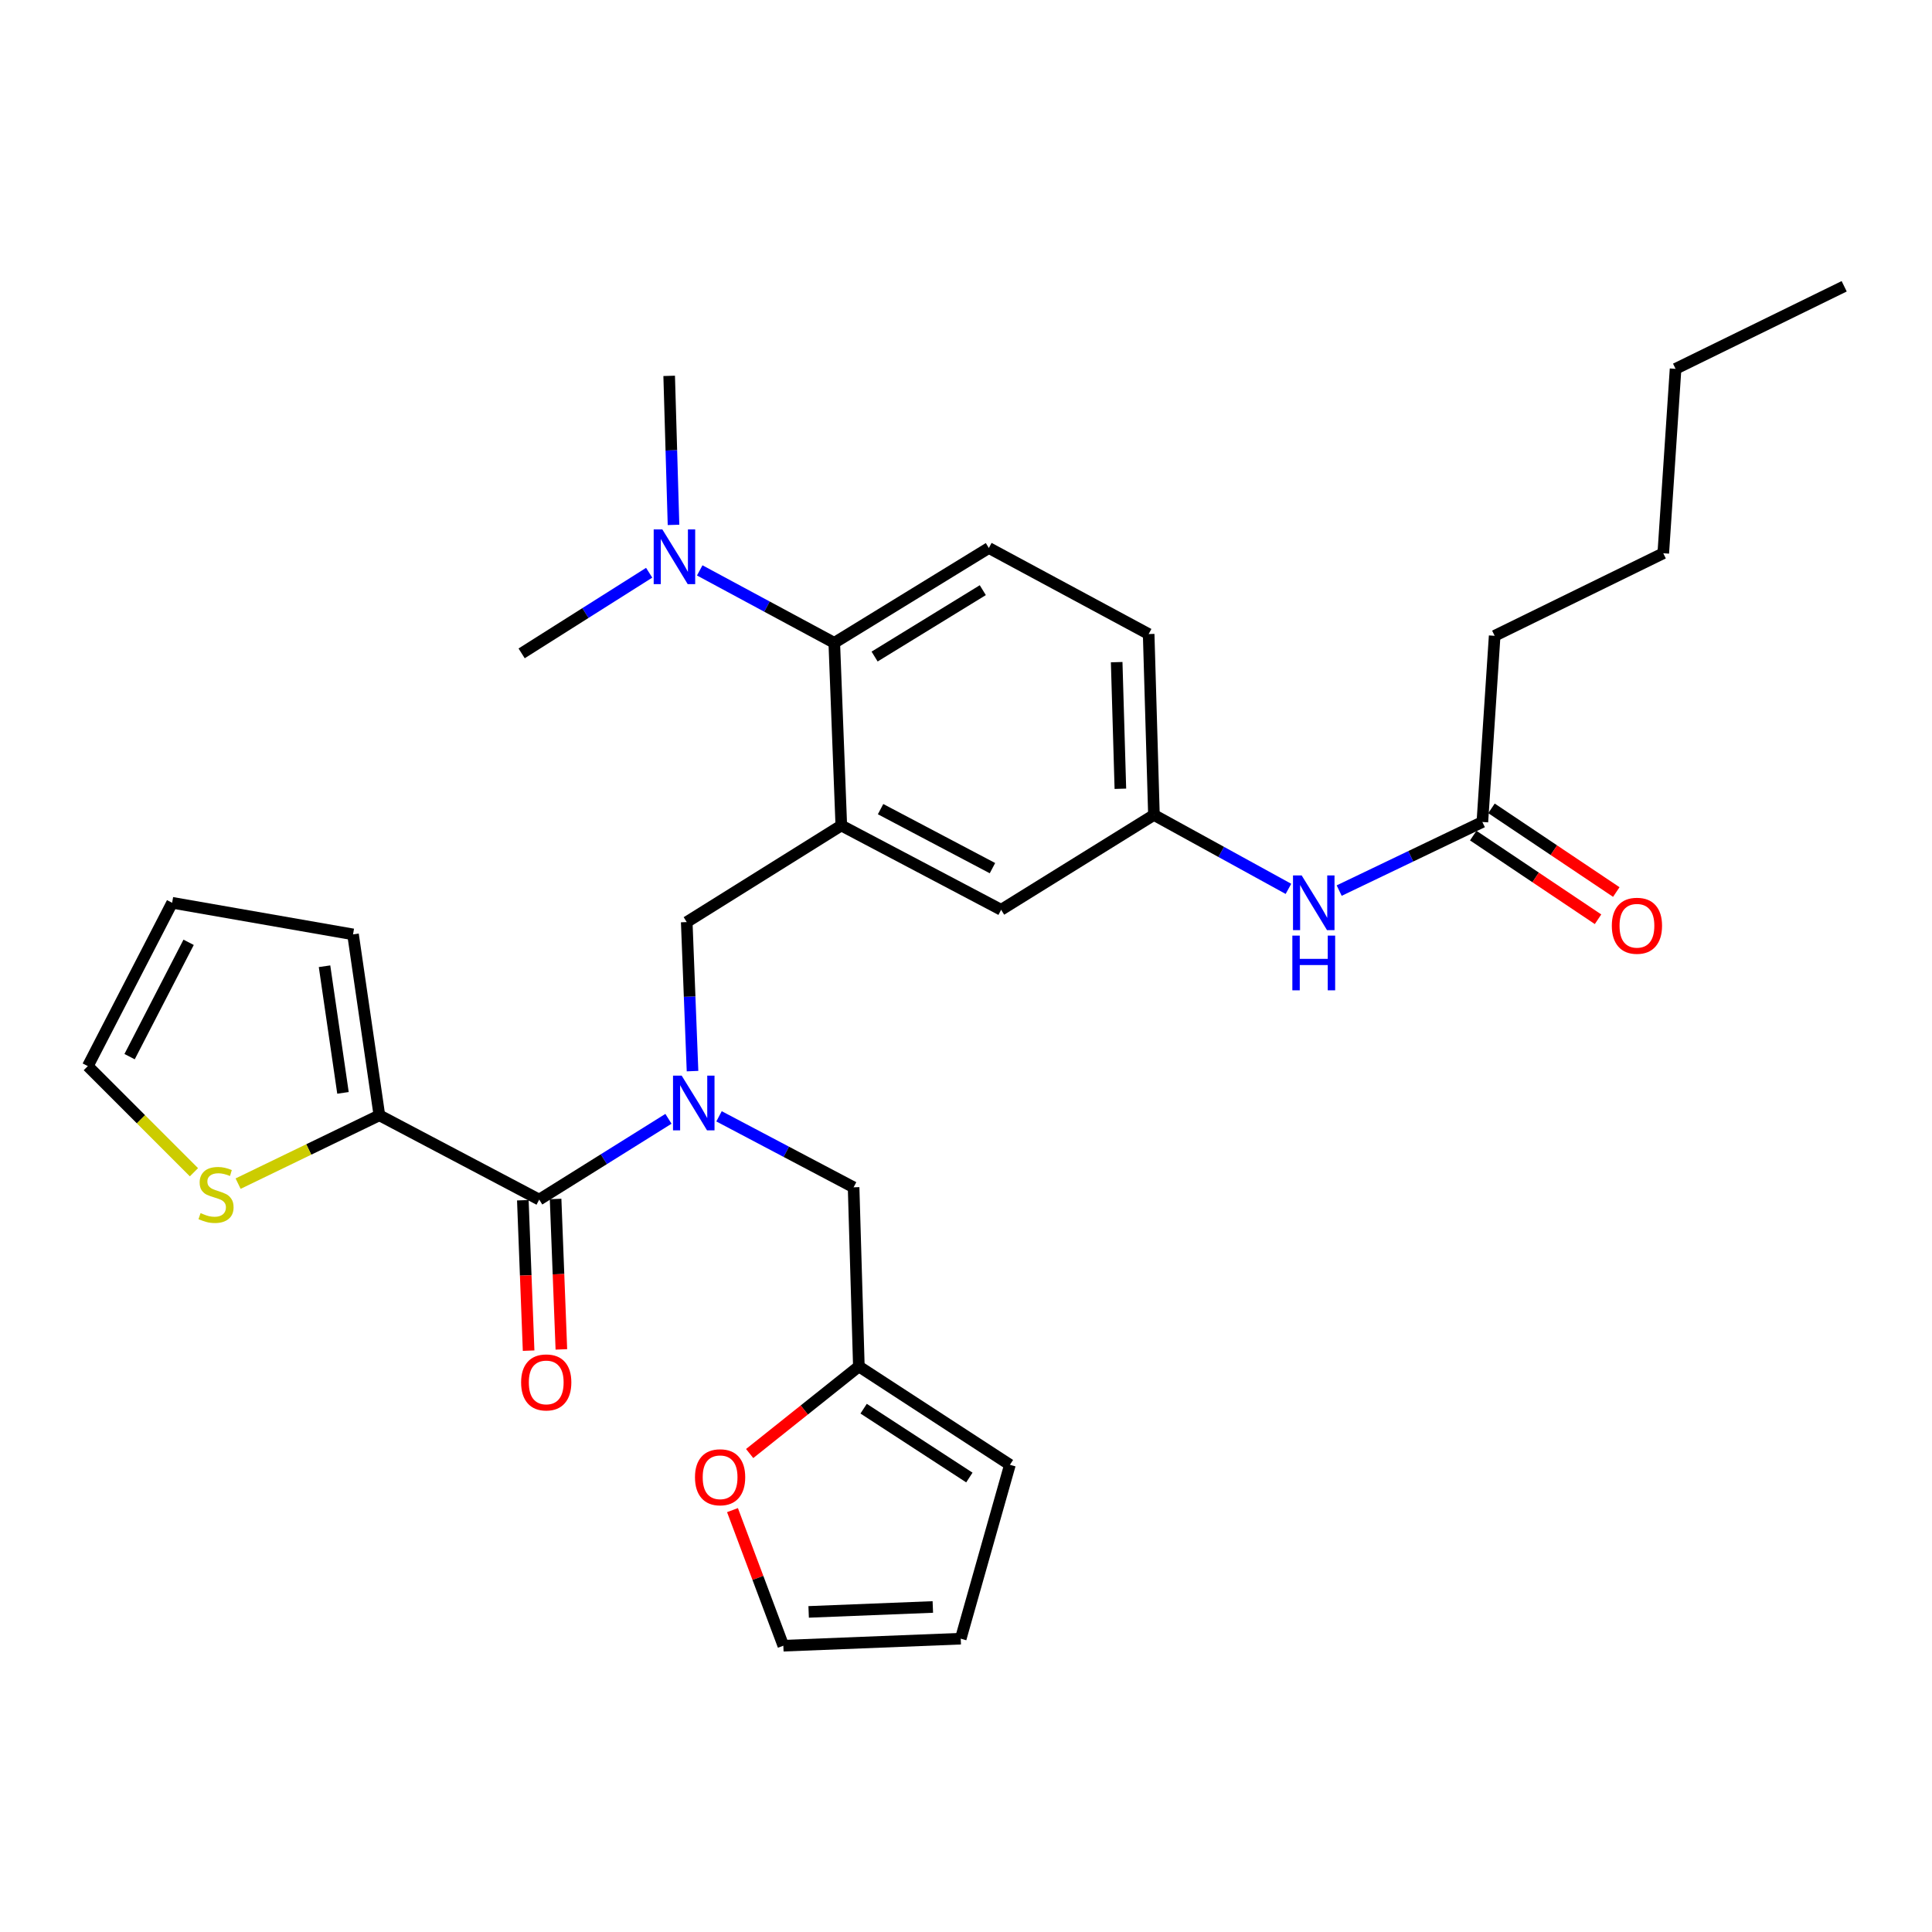 <?xml version='1.0' encoding='iso-8859-1'?>
<svg version='1.1' baseProfile='full'
              xmlns='http://www.w3.org/2000/svg'
                      xmlns:rdkit='http://www.rdkit.org/xml'
                      xmlns:xlink='http://www.w3.org/1999/xlink'
                  xml:space='preserve'
width='1000px' height='1000px' viewBox='0 0 1000 1000'>
<!-- END OF HEADER -->
<rect style='opacity:1.0;fill:#FFFFFF;stroke:none' width='1000' height='1000' x='0' y='0'> </rect>
<path class='bond-0' d='M 666.897,460.077 L 632.087,440.946' style='fill:none;fill-rule:evenodd;stroke:#0000FF;stroke-width:6px;stroke-linecap:butt;stroke-linejoin:miter;stroke-opacity:1' />
<path class='bond-0' d='M 632.087,440.946 L 597.277,421.815' style='fill:none;fill-rule:evenodd;stroke:#000000;stroke-width:6px;stroke-linecap:butt;stroke-linejoin:miter;stroke-opacity:1' />
<path class='bond-1' d='M 693.156,460.97 L 730.213,443.212' style='fill:none;fill-rule:evenodd;stroke:#0000FF;stroke-width:6px;stroke-linecap:butt;stroke-linejoin:miter;stroke-opacity:1' />
<path class='bond-1' d='M 730.213,443.212 L 767.27,425.454' style='fill:none;fill-rule:evenodd;stroke:#000000;stroke-width:6px;stroke-linecap:butt;stroke-linejoin:miter;stroke-opacity:1' />
<path class='bond-2' d='M 773.634,329.092 L 860.908,286.365' style='fill:none;fill-rule:evenodd;stroke:#000000;stroke-width:6px;stroke-linecap:butt;stroke-linejoin:miter;stroke-opacity:1' />
<path class='bond-3' d='M 773.634,329.092 L 767.27,425.454' style='fill:none;fill-rule:evenodd;stroke:#000000;stroke-width:6px;stroke-linecap:butt;stroke-linejoin:miter;stroke-opacity:1' />
<path class='bond-4' d='M 762.546,432.502 L 794.844,454.155' style='fill:none;fill-rule:evenodd;stroke:#000000;stroke-width:6px;stroke-linecap:butt;stroke-linejoin:miter;stroke-opacity:1' />
<path class='bond-4' d='M 794.844,454.155 L 827.142,475.807' style='fill:none;fill-rule:evenodd;stroke:#FF0000;stroke-width:6px;stroke-linecap:butt;stroke-linejoin:miter;stroke-opacity:1' />
<path class='bond-4' d='M 771.995,418.406 L 804.294,440.059' style='fill:none;fill-rule:evenodd;stroke:#000000;stroke-width:6px;stroke-linecap:butt;stroke-linejoin:miter;stroke-opacity:1' />
<path class='bond-4' d='M 804.294,440.059 L 836.592,461.712' style='fill:none;fill-rule:evenodd;stroke:#FF0000;stroke-width:6px;stroke-linecap:butt;stroke-linejoin:miter;stroke-opacity:1' />
<path class='bond-5' d='M 860.908,286.365 L 867.272,190.908' style='fill:none;fill-rule:evenodd;stroke:#000000;stroke-width:6px;stroke-linecap:butt;stroke-linejoin:miter;stroke-opacity:1' />
<path class='bond-6' d='M 867.272,190.908 L 954.545,148.181' style='fill:none;fill-rule:evenodd;stroke:#000000;stroke-width:6px;stroke-linecap:butt;stroke-linejoin:miter;stroke-opacity:1' />
<path class='bond-7' d='M 196.366,577.271 L 159.806,594.96' style='fill:none;fill-rule:evenodd;stroke:#000000;stroke-width:6px;stroke-linecap:butt;stroke-linejoin:miter;stroke-opacity:1' />
<path class='bond-7' d='M 159.806,594.96 L 123.245,612.649' style='fill:none;fill-rule:evenodd;stroke:#CCCC00;stroke-width:6px;stroke-linecap:butt;stroke-linejoin:miter;stroke-opacity:1' />
<path class='bond-8' d='M 196.366,577.271 L 182.724,483.633' style='fill:none;fill-rule:evenodd;stroke:#000000;stroke-width:6px;stroke-linecap:butt;stroke-linejoin:miter;stroke-opacity:1' />
<path class='bond-8' d='M 177.527,565.672 L 167.978,500.125' style='fill:none;fill-rule:evenodd;stroke:#000000;stroke-width:6px;stroke-linecap:butt;stroke-linejoin:miter;stroke-opacity:1' />
<path class='bond-9' d='M 196.366,577.271 L 279.096,620.912' style='fill:none;fill-rule:evenodd;stroke:#000000;stroke-width:6px;stroke-linecap:butt;stroke-linejoin:miter;stroke-opacity:1' />
<path class='bond-10' d='M 358.45,554.404 L 356.951,515.837' style='fill:none;fill-rule:evenodd;stroke:#0000FF;stroke-width:6px;stroke-linecap:butt;stroke-linejoin:miter;stroke-opacity:1' />
<path class='bond-10' d='M 356.951,515.837 L 355.452,477.269' style='fill:none;fill-rule:evenodd;stroke:#000000;stroke-width:6px;stroke-linecap:butt;stroke-linejoin:miter;stroke-opacity:1' />
<path class='bond-11' d='M 345.993,579.095 L 312.544,600.004' style='fill:none;fill-rule:evenodd;stroke:#0000FF;stroke-width:6px;stroke-linecap:butt;stroke-linejoin:miter;stroke-opacity:1' />
<path class='bond-11' d='M 312.544,600.004 L 279.096,620.912' style='fill:none;fill-rule:evenodd;stroke:#000000;stroke-width:6px;stroke-linecap:butt;stroke-linejoin:miter;stroke-opacity:1' />
<path class='bond-12' d='M 372.17,577.806 L 406.995,596.177' style='fill:none;fill-rule:evenodd;stroke:#0000FF;stroke-width:6px;stroke-linecap:butt;stroke-linejoin:miter;stroke-opacity:1' />
<path class='bond-12' d='M 406.995,596.177 L 441.821,614.549' style='fill:none;fill-rule:evenodd;stroke:#000000;stroke-width:6px;stroke-linecap:butt;stroke-linejoin:miter;stroke-opacity:1' />
<path class='bond-13' d='M 270.617,621.238 L 272.112,660.166' style='fill:none;fill-rule:evenodd;stroke:#000000;stroke-width:6px;stroke-linecap:butt;stroke-linejoin:miter;stroke-opacity:1' />
<path class='bond-13' d='M 272.112,660.166 L 273.606,699.095' style='fill:none;fill-rule:evenodd;stroke:#FF0000;stroke-width:6px;stroke-linecap:butt;stroke-linejoin:miter;stroke-opacity:1' />
<path class='bond-13' d='M 287.575,620.587 L 289.069,659.515' style='fill:none;fill-rule:evenodd;stroke:#000000;stroke-width:6px;stroke-linecap:butt;stroke-linejoin:miter;stroke-opacity:1' />
<path class='bond-13' d='M 289.069,659.515 L 290.564,698.444' style='fill:none;fill-rule:evenodd;stroke:#FF0000;stroke-width:6px;stroke-linecap:butt;stroke-linejoin:miter;stroke-opacity:1' />
<path class='bond-14' d='M 100.391,606.752 L 72.923,579.284' style='fill:none;fill-rule:evenodd;stroke:#CCCC00;stroke-width:6px;stroke-linecap:butt;stroke-linejoin:miter;stroke-opacity:1' />
<path class='bond-14' d='M 72.923,579.284 L 45.455,551.816' style='fill:none;fill-rule:evenodd;stroke:#000000;stroke-width:6px;stroke-linecap:butt;stroke-linejoin:miter;stroke-opacity:1' />
<path class='bond-15' d='M 182.724,483.633 L 89.096,467.276' style='fill:none;fill-rule:evenodd;stroke:#000000;stroke-width:6px;stroke-linecap:butt;stroke-linejoin:miter;stroke-opacity:1' />
<path class='bond-16' d='M 444.545,707.272 L 416.283,729.81' style='fill:none;fill-rule:evenodd;stroke:#000000;stroke-width:6px;stroke-linecap:butt;stroke-linejoin:miter;stroke-opacity:1' />
<path class='bond-16' d='M 416.283,729.81 L 388.02,752.347' style='fill:none;fill-rule:evenodd;stroke:#FF0000;stroke-width:6px;stroke-linecap:butt;stroke-linejoin:miter;stroke-opacity:1' />
<path class='bond-17' d='M 444.545,707.272 L 522.731,758.182' style='fill:none;fill-rule:evenodd;stroke:#000000;stroke-width:6px;stroke-linecap:butt;stroke-linejoin:miter;stroke-opacity:1' />
<path class='bond-17' d='M 447.013,729.129 L 501.743,764.766' style='fill:none;fill-rule:evenodd;stroke:#000000;stroke-width:6px;stroke-linecap:butt;stroke-linejoin:miter;stroke-opacity:1' />
<path class='bond-18' d='M 444.545,707.272 L 441.821,614.549' style='fill:none;fill-rule:evenodd;stroke:#000000;stroke-width:6px;stroke-linecap:butt;stroke-linejoin:miter;stroke-opacity:1' />
<path class='bond-19' d='M 355.452,477.269 L 435.457,427.273' style='fill:none;fill-rule:evenodd;stroke:#000000;stroke-width:6px;stroke-linecap:butt;stroke-linejoin:miter;stroke-opacity:1' />
<path class='bond-20' d='M 379.134,781.636 L 392.296,816.728' style='fill:none;fill-rule:evenodd;stroke:#FF0000;stroke-width:6px;stroke-linecap:butt;stroke-linejoin:miter;stroke-opacity:1' />
<path class='bond-20' d='M 392.296,816.728 L 405.457,851.819' style='fill:none;fill-rule:evenodd;stroke:#000000;stroke-width:6px;stroke-linecap:butt;stroke-linejoin:miter;stroke-opacity:1' />
<path class='bond-21' d='M 346.364,194.547 L 347.486,233.115' style='fill:none;fill-rule:evenodd;stroke:#000000;stroke-width:6px;stroke-linecap:butt;stroke-linejoin:miter;stroke-opacity:1' />
<path class='bond-21' d='M 347.486,233.115 L 348.608,271.682' style='fill:none;fill-rule:evenodd;stroke:#0000FF;stroke-width:6px;stroke-linecap:butt;stroke-linejoin:miter;stroke-opacity:1' />
<path class='bond-22' d='M 336.009,296.452 L 303.003,317.316' style='fill:none;fill-rule:evenodd;stroke:#0000FF;stroke-width:6px;stroke-linecap:butt;stroke-linejoin:miter;stroke-opacity:1' />
<path class='bond-22' d='M 303.003,317.316 L 269.998,338.18' style='fill:none;fill-rule:evenodd;stroke:#000000;stroke-width:6px;stroke-linecap:butt;stroke-linejoin:miter;stroke-opacity:1' />
<path class='bond-23' d='M 362.177,295.232 L 396.997,313.982' style='fill:none;fill-rule:evenodd;stroke:#0000FF;stroke-width:6px;stroke-linecap:butt;stroke-linejoin:miter;stroke-opacity:1' />
<path class='bond-23' d='M 396.997,313.982 L 431.818,332.731' style='fill:none;fill-rule:evenodd;stroke:#000000;stroke-width:6px;stroke-linecap:butt;stroke-linejoin:miter;stroke-opacity:1' />
<path class='bond-24' d='M 597.277,421.815 L 594.543,328.187' style='fill:none;fill-rule:evenodd;stroke:#000000;stroke-width:6px;stroke-linecap:butt;stroke-linejoin:miter;stroke-opacity:1' />
<path class='bond-24' d='M 579.904,408.266 L 577.99,342.726' style='fill:none;fill-rule:evenodd;stroke:#000000;stroke-width:6px;stroke-linecap:butt;stroke-linejoin:miter;stroke-opacity:1' />
<path class='bond-25' d='M 597.277,421.815 L 518.186,470.906' style='fill:none;fill-rule:evenodd;stroke:#000000;stroke-width:6px;stroke-linecap:butt;stroke-linejoin:miter;stroke-opacity:1' />
<path class='bond-26' d='M 594.543,328.187 L 511.823,283.64' style='fill:none;fill-rule:evenodd;stroke:#000000;stroke-width:6px;stroke-linecap:butt;stroke-linejoin:miter;stroke-opacity:1' />
<path class='bond-27' d='M 511.823,283.64 L 431.818,332.731' style='fill:none;fill-rule:evenodd;stroke:#000000;stroke-width:6px;stroke-linecap:butt;stroke-linejoin:miter;stroke-opacity:1' />
<path class='bond-27' d='M 508.697,305.468 L 452.694,339.832' style='fill:none;fill-rule:evenodd;stroke:#000000;stroke-width:6px;stroke-linecap:butt;stroke-linejoin:miter;stroke-opacity:1' />
<path class='bond-28' d='M 431.818,332.731 L 435.457,427.273' style='fill:none;fill-rule:evenodd;stroke:#000000;stroke-width:6px;stroke-linecap:butt;stroke-linejoin:miter;stroke-opacity:1' />
<path class='bond-29' d='M 435.457,427.273 L 518.186,470.906' style='fill:none;fill-rule:evenodd;stroke:#000000;stroke-width:6px;stroke-linecap:butt;stroke-linejoin:miter;stroke-opacity:1' />
<path class='bond-29' d='M 455.783,418.808 L 513.694,449.35' style='fill:none;fill-rule:evenodd;stroke:#000000;stroke-width:6px;stroke-linecap:butt;stroke-linejoin:miter;stroke-opacity:1' />
<path class='bond-30' d='M 522.731,758.182 L 497.275,848.18' style='fill:none;fill-rule:evenodd;stroke:#000000;stroke-width:6px;stroke-linecap:butt;stroke-linejoin:miter;stroke-opacity:1' />
<path class='bond-31' d='M 405.457,851.819 L 497.275,848.18' style='fill:none;fill-rule:evenodd;stroke:#000000;stroke-width:6px;stroke-linecap:butt;stroke-linejoin:miter;stroke-opacity:1' />
<path class='bond-31' d='M 418.558,834.317 L 482.831,831.769' style='fill:none;fill-rule:evenodd;stroke:#000000;stroke-width:6px;stroke-linecap:butt;stroke-linejoin:miter;stroke-opacity:1' />
<path class='bond-32' d='M 45.455,551.816 L 89.096,467.276' style='fill:none;fill-rule:evenodd;stroke:#000000;stroke-width:6px;stroke-linecap:butt;stroke-linejoin:miter;stroke-opacity:1' />
<path class='bond-32' d='M 67.08,546.919 L 97.629,487.741' style='fill:none;fill-rule:evenodd;stroke:#000000;stroke-width:6px;stroke-linecap:butt;stroke-linejoin:miter;stroke-opacity:1' />
<path  class='atom-0' d='M 673.737 453.116
L 683.017 468.116
Q 683.937 469.596, 685.417 472.276
Q 686.897 474.956, 686.977 475.116
L 686.977 453.116
L 690.737 453.116
L 690.737 481.436
L 686.857 481.436
L 676.897 465.036
Q 675.737 463.116, 674.497 460.916
Q 673.297 458.716, 672.937 458.036
L 672.937 481.436
L 669.257 481.436
L 669.257 453.116
L 673.737 453.116
' fill='#0000FF'/>
<path  class='atom-0' d='M 668.917 484.268
L 672.757 484.268
L 672.757 496.308
L 687.237 496.308
L 687.237 484.268
L 691.077 484.268
L 691.077 512.588
L 687.237 512.588
L 687.237 499.508
L 672.757 499.508
L 672.757 512.588
L 668.917 512.588
L 668.917 484.268
' fill='#0000FF'/>
<path  class='atom-3' d='M 834.275 479.169
Q 834.275 472.369, 837.635 468.569
Q 840.995 464.769, 847.275 464.769
Q 853.555 464.769, 856.915 468.569
Q 860.275 472.369, 860.275 479.169
Q 860.275 486.049, 856.875 489.969
Q 853.475 493.849, 847.275 493.849
Q 841.035 493.849, 837.635 489.969
Q 834.275 486.089, 834.275 479.169
M 847.275 490.649
Q 851.595 490.649, 853.915 487.769
Q 856.275 484.849, 856.275 479.169
Q 856.275 473.609, 853.915 470.809
Q 851.595 467.969, 847.275 467.969
Q 842.955 467.969, 840.595 470.769
Q 838.275 473.569, 838.275 479.169
Q 838.275 484.889, 840.595 487.769
Q 842.955 490.649, 847.275 490.649
' fill='#FF0000'/>
<path  class='atom-7' d='M 352.831 556.747
L 362.111 571.747
Q 363.031 573.227, 364.511 575.907
Q 365.991 578.587, 366.071 578.747
L 366.071 556.747
L 369.831 556.747
L 369.831 585.067
L 365.951 585.067
L 355.991 568.667
Q 354.831 566.747, 353.591 564.547
Q 352.391 562.347, 352.031 561.667
L 352.031 585.067
L 348.351 585.067
L 348.351 556.747
L 352.831 556.747
' fill='#0000FF'/>
<path  class='atom-9' d='M 269.726 715.535
Q 269.726 708.735, 273.086 704.935
Q 276.446 701.135, 282.726 701.135
Q 289.006 701.135, 292.366 704.935
Q 295.726 708.735, 295.726 715.535
Q 295.726 722.415, 292.326 726.335
Q 288.926 730.215, 282.726 730.215
Q 276.486 730.215, 273.086 726.335
Q 269.726 722.455, 269.726 715.535
M 282.726 727.015
Q 287.046 727.015, 289.366 724.135
Q 291.726 721.215, 291.726 715.535
Q 291.726 709.975, 289.366 707.175
Q 287.046 704.335, 282.726 704.335
Q 278.406 704.335, 276.046 707.135
Q 273.726 709.935, 273.726 715.535
Q 273.726 721.255, 276.046 724.135
Q 278.406 727.015, 282.726 727.015
' fill='#FF0000'/>
<path  class='atom-10' d='M 103.817 627.898
Q 104.137 628.018, 105.457 628.578
Q 106.777 629.138, 108.217 629.498
Q 109.697 629.818, 111.137 629.818
Q 113.817 629.818, 115.377 628.538
Q 116.937 627.218, 116.937 624.938
Q 116.937 623.378, 116.137 622.418
Q 115.377 621.458, 114.177 620.938
Q 112.977 620.418, 110.977 619.818
Q 108.457 619.058, 106.937 618.338
Q 105.457 617.618, 104.377 616.098
Q 103.337 614.578, 103.337 612.018
Q 103.337 608.458, 105.737 606.258
Q 108.177 604.058, 112.977 604.058
Q 116.257 604.058, 119.977 605.618
L 119.057 608.698
Q 115.657 607.298, 113.097 607.298
Q 110.337 607.298, 108.817 608.458
Q 107.297 609.578, 107.337 611.538
Q 107.337 613.058, 108.097 613.978
Q 108.897 614.898, 110.017 615.418
Q 111.177 615.938, 113.097 616.538
Q 115.657 617.338, 117.177 618.138
Q 118.697 618.938, 119.777 620.578
Q 120.897 622.178, 120.897 624.938
Q 120.897 628.858, 118.257 630.978
Q 115.657 633.058, 111.297 633.058
Q 108.777 633.058, 106.857 632.498
Q 104.977 631.978, 102.737 631.058
L 103.817 627.898
' fill='#CCCC00'/>
<path  class='atom-14' d='M 359.724 764.626
Q 359.724 757.826, 363.084 754.026
Q 366.444 750.226, 372.724 750.226
Q 379.004 750.226, 382.364 754.026
Q 385.724 757.826, 385.724 764.626
Q 385.724 771.506, 382.324 775.426
Q 378.924 779.306, 372.724 779.306
Q 366.484 779.306, 363.084 775.426
Q 359.724 771.546, 359.724 764.626
M 372.724 776.106
Q 377.044 776.106, 379.364 773.226
Q 381.724 770.306, 381.724 764.626
Q 381.724 759.066, 379.364 756.266
Q 377.044 753.426, 372.724 753.426
Q 368.404 753.426, 366.044 756.226
Q 363.724 759.026, 363.724 764.626
Q 363.724 770.346, 366.044 773.226
Q 368.404 776.106, 372.724 776.106
' fill='#FF0000'/>
<path  class='atom-16' d='M 342.828 274.024
L 352.108 289.024
Q 353.028 290.504, 354.508 293.184
Q 355.988 295.864, 356.068 296.024
L 356.068 274.024
L 359.828 274.024
L 359.828 302.344
L 355.948 302.344
L 345.988 285.944
Q 344.828 284.024, 343.588 281.824
Q 342.388 279.624, 342.028 278.944
L 342.028 302.344
L 338.348 302.344
L 338.348 274.024
L 342.828 274.024
' fill='#0000FF'/>
</svg>
